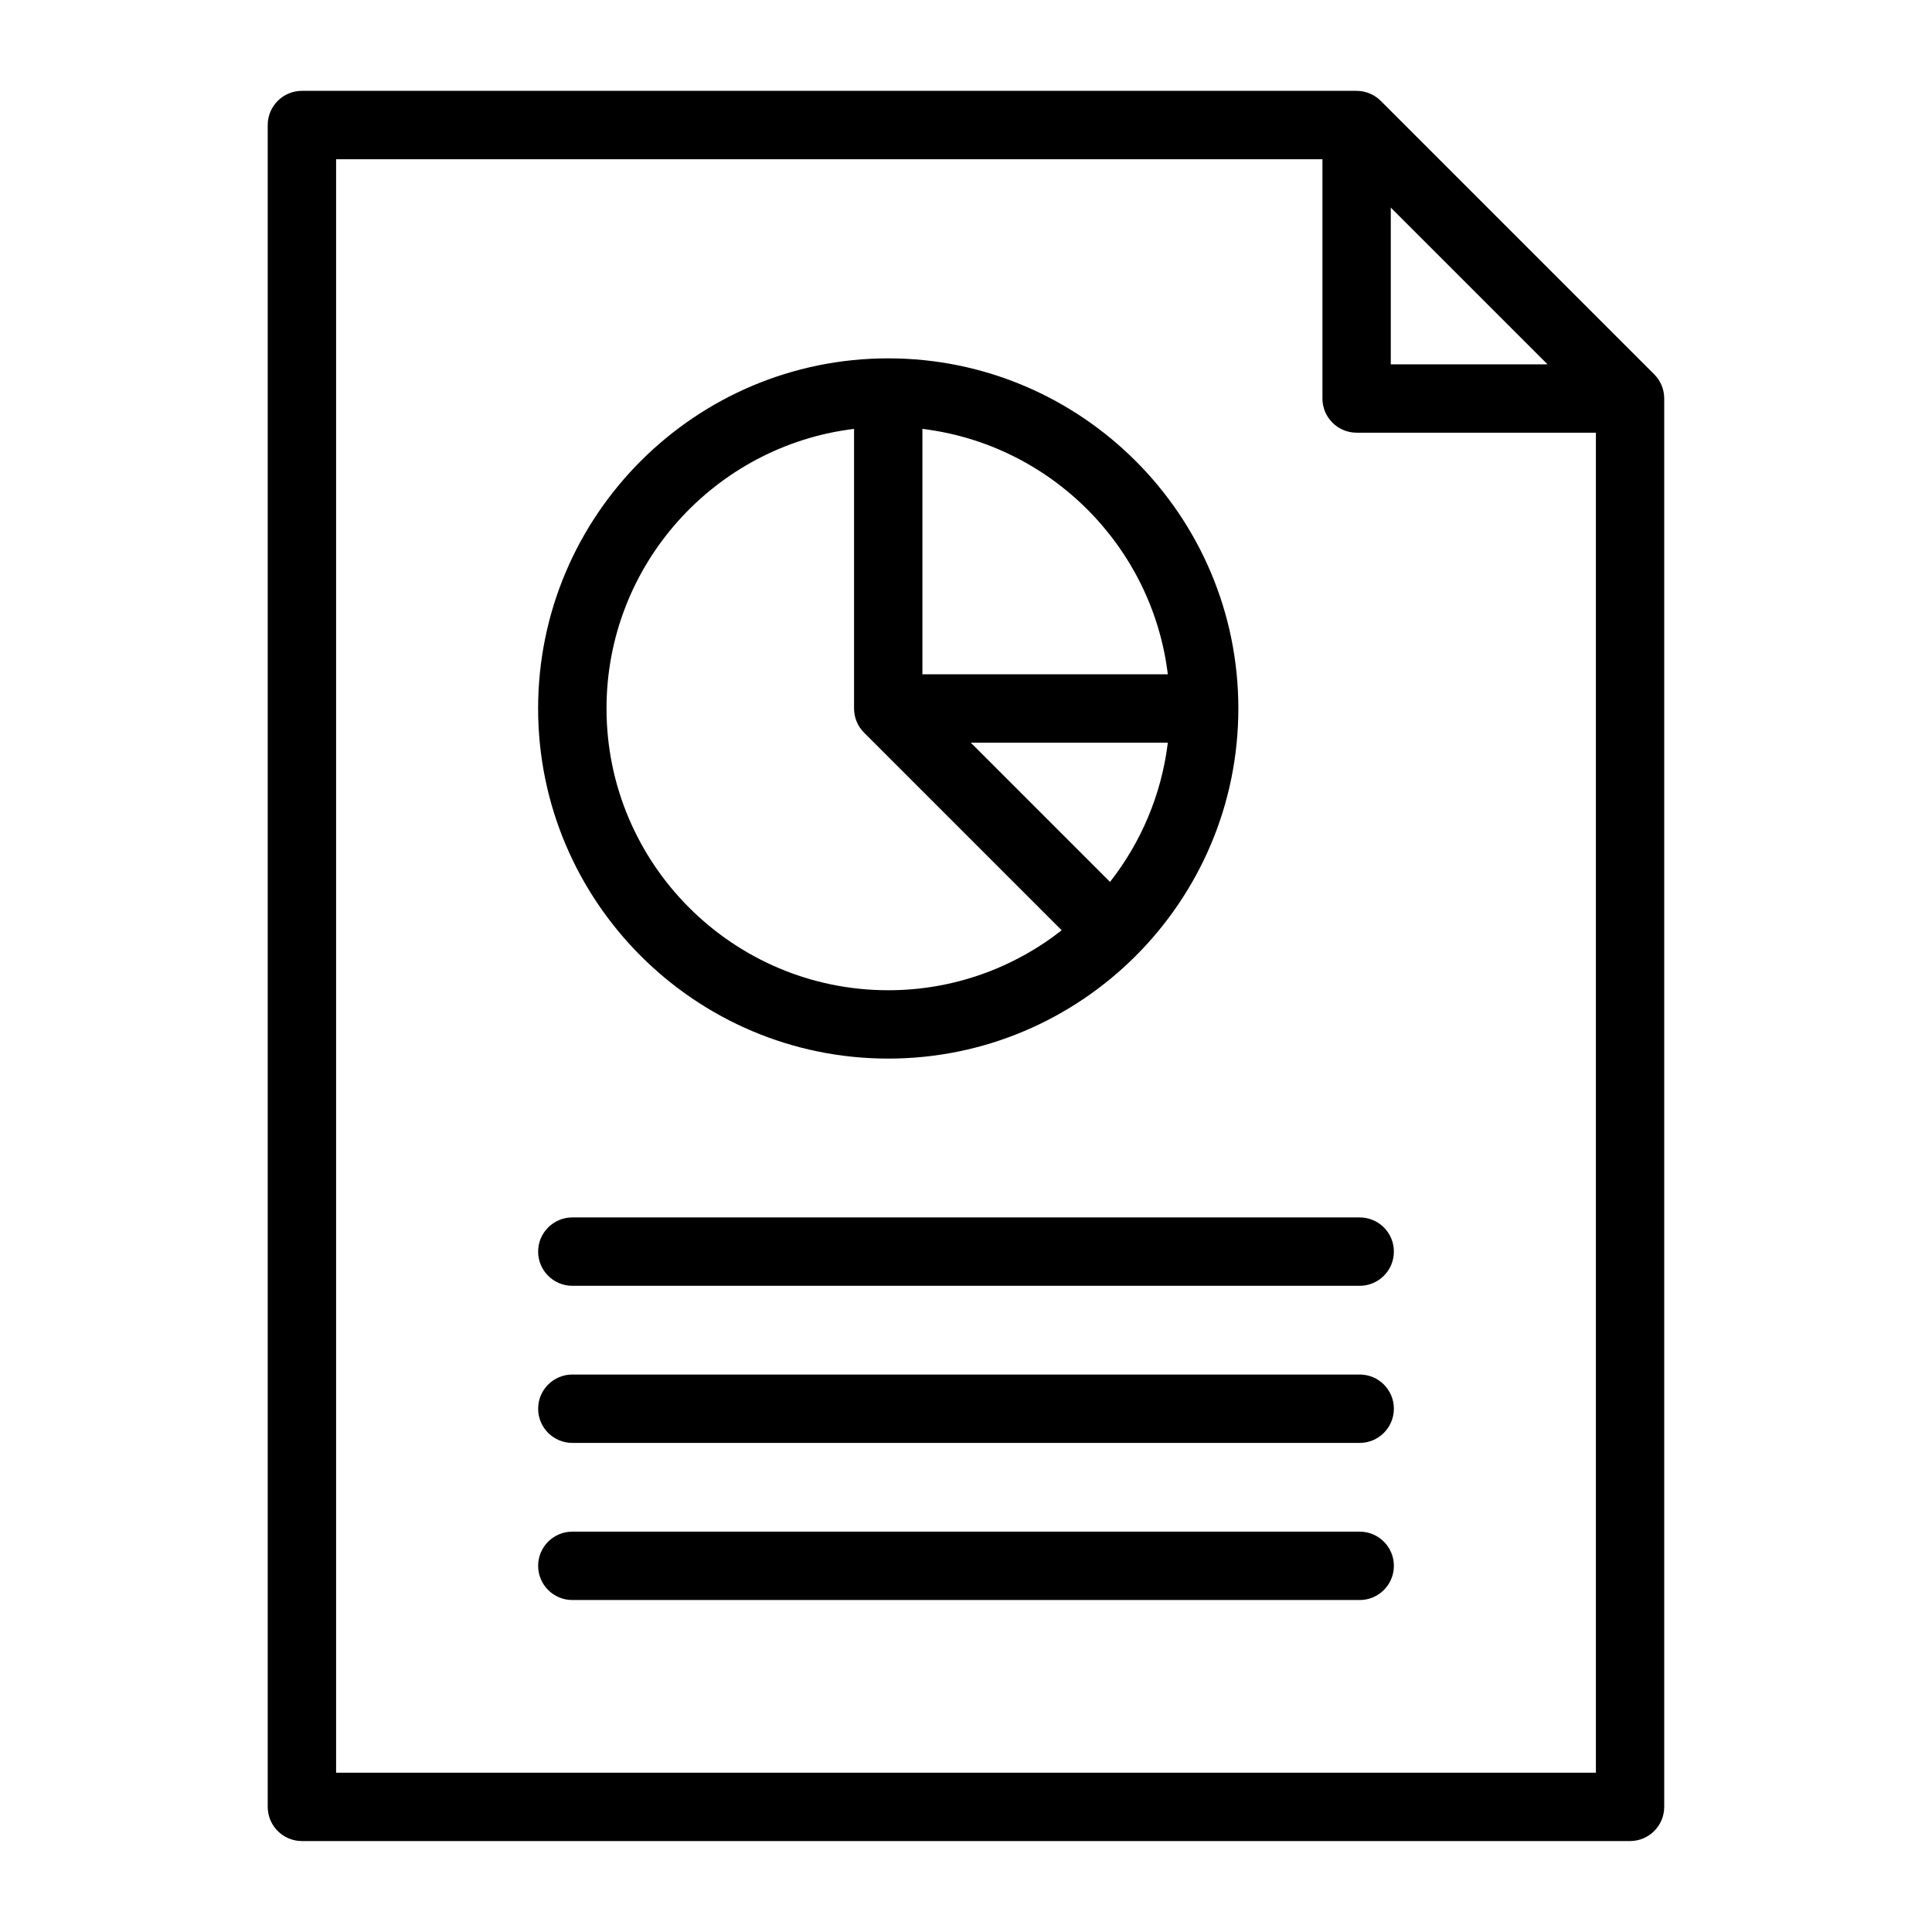 <?xml version="1.0" encoding="UTF-8"?>
<!-- Uploaded to: ICON Repo, www.svgrepo.com, Generator: ICON Repo Mixer Tools -->
<svg fill="#000000" width="800px" height="800px" version="1.1" viewBox="144 144 512 512" xmlns="http://www.w3.org/2000/svg">
 <path d="m582.39 243.21-72.477-72.477c-1.699-1.699-4.004-2.656-6.406-2.656h-279.5c-5 0-9.059 4.059-9.059 9.059v445.7c0 5 4.059 9.059 9.059 9.059h351.97c5 0 9.059-4.059 9.059-9.059v-373.23c0-2.402-0.949-4.707-2.648-6.402zm-69.82-44.199 41.543 41.543h-41.543zm-279.5 414.78v-427.59h261.39v63.41c0 5 4.059 9.059 9.059 9.059h63.41v355.12zm280.32-138.1c0 5-4.059 9.059-9.059 9.059h-208.66c-5 0-9.059-4.059-9.059-9.059s4.059-9.059 9.059-9.059h208.66c5.008 0 9.062 4.051 9.062 9.059zm0 83.273c0 5-4.059 9.059-9.059 9.059h-208.66c-5 0-9.059-4.059-9.059-9.059s4.059-9.059 9.059-9.059h208.66c5.008-0.004 9.062 4.055 9.062 9.059zm0-41.637c0 5-4.059 9.059-9.059 9.059h-208.66c-5 0-9.059-4.059-9.059-9.059s4.059-9.059 9.059-9.059h208.66c5.008-0.004 9.062 4.051 9.062 9.059zm-134-92.789c51.164 0 92.785-41.621 92.785-92.785 0-51.164-41.621-92.785-92.785-92.785s-92.785 41.621-92.785 92.785c0 51.164 41.625 92.785 92.785 92.785zm58.777-46.82-36.902-36.902h52.223c-1.68 13.812-7.144 26.465-15.32 36.902zm15.316-55.023h-65.035v-65.035c33.938 4.125 60.914 31.098 65.035 65.035zm-83.152-65.035v74.098c0 2.402 0.957 4.707 2.656 6.406l52.371 52.371c-12.684 9.941-28.637 15.891-45.961 15.891-41.172 0-74.664-33.492-74.664-74.664-0.008-38.109 28.688-69.613 65.598-74.102z"/>
</svg>